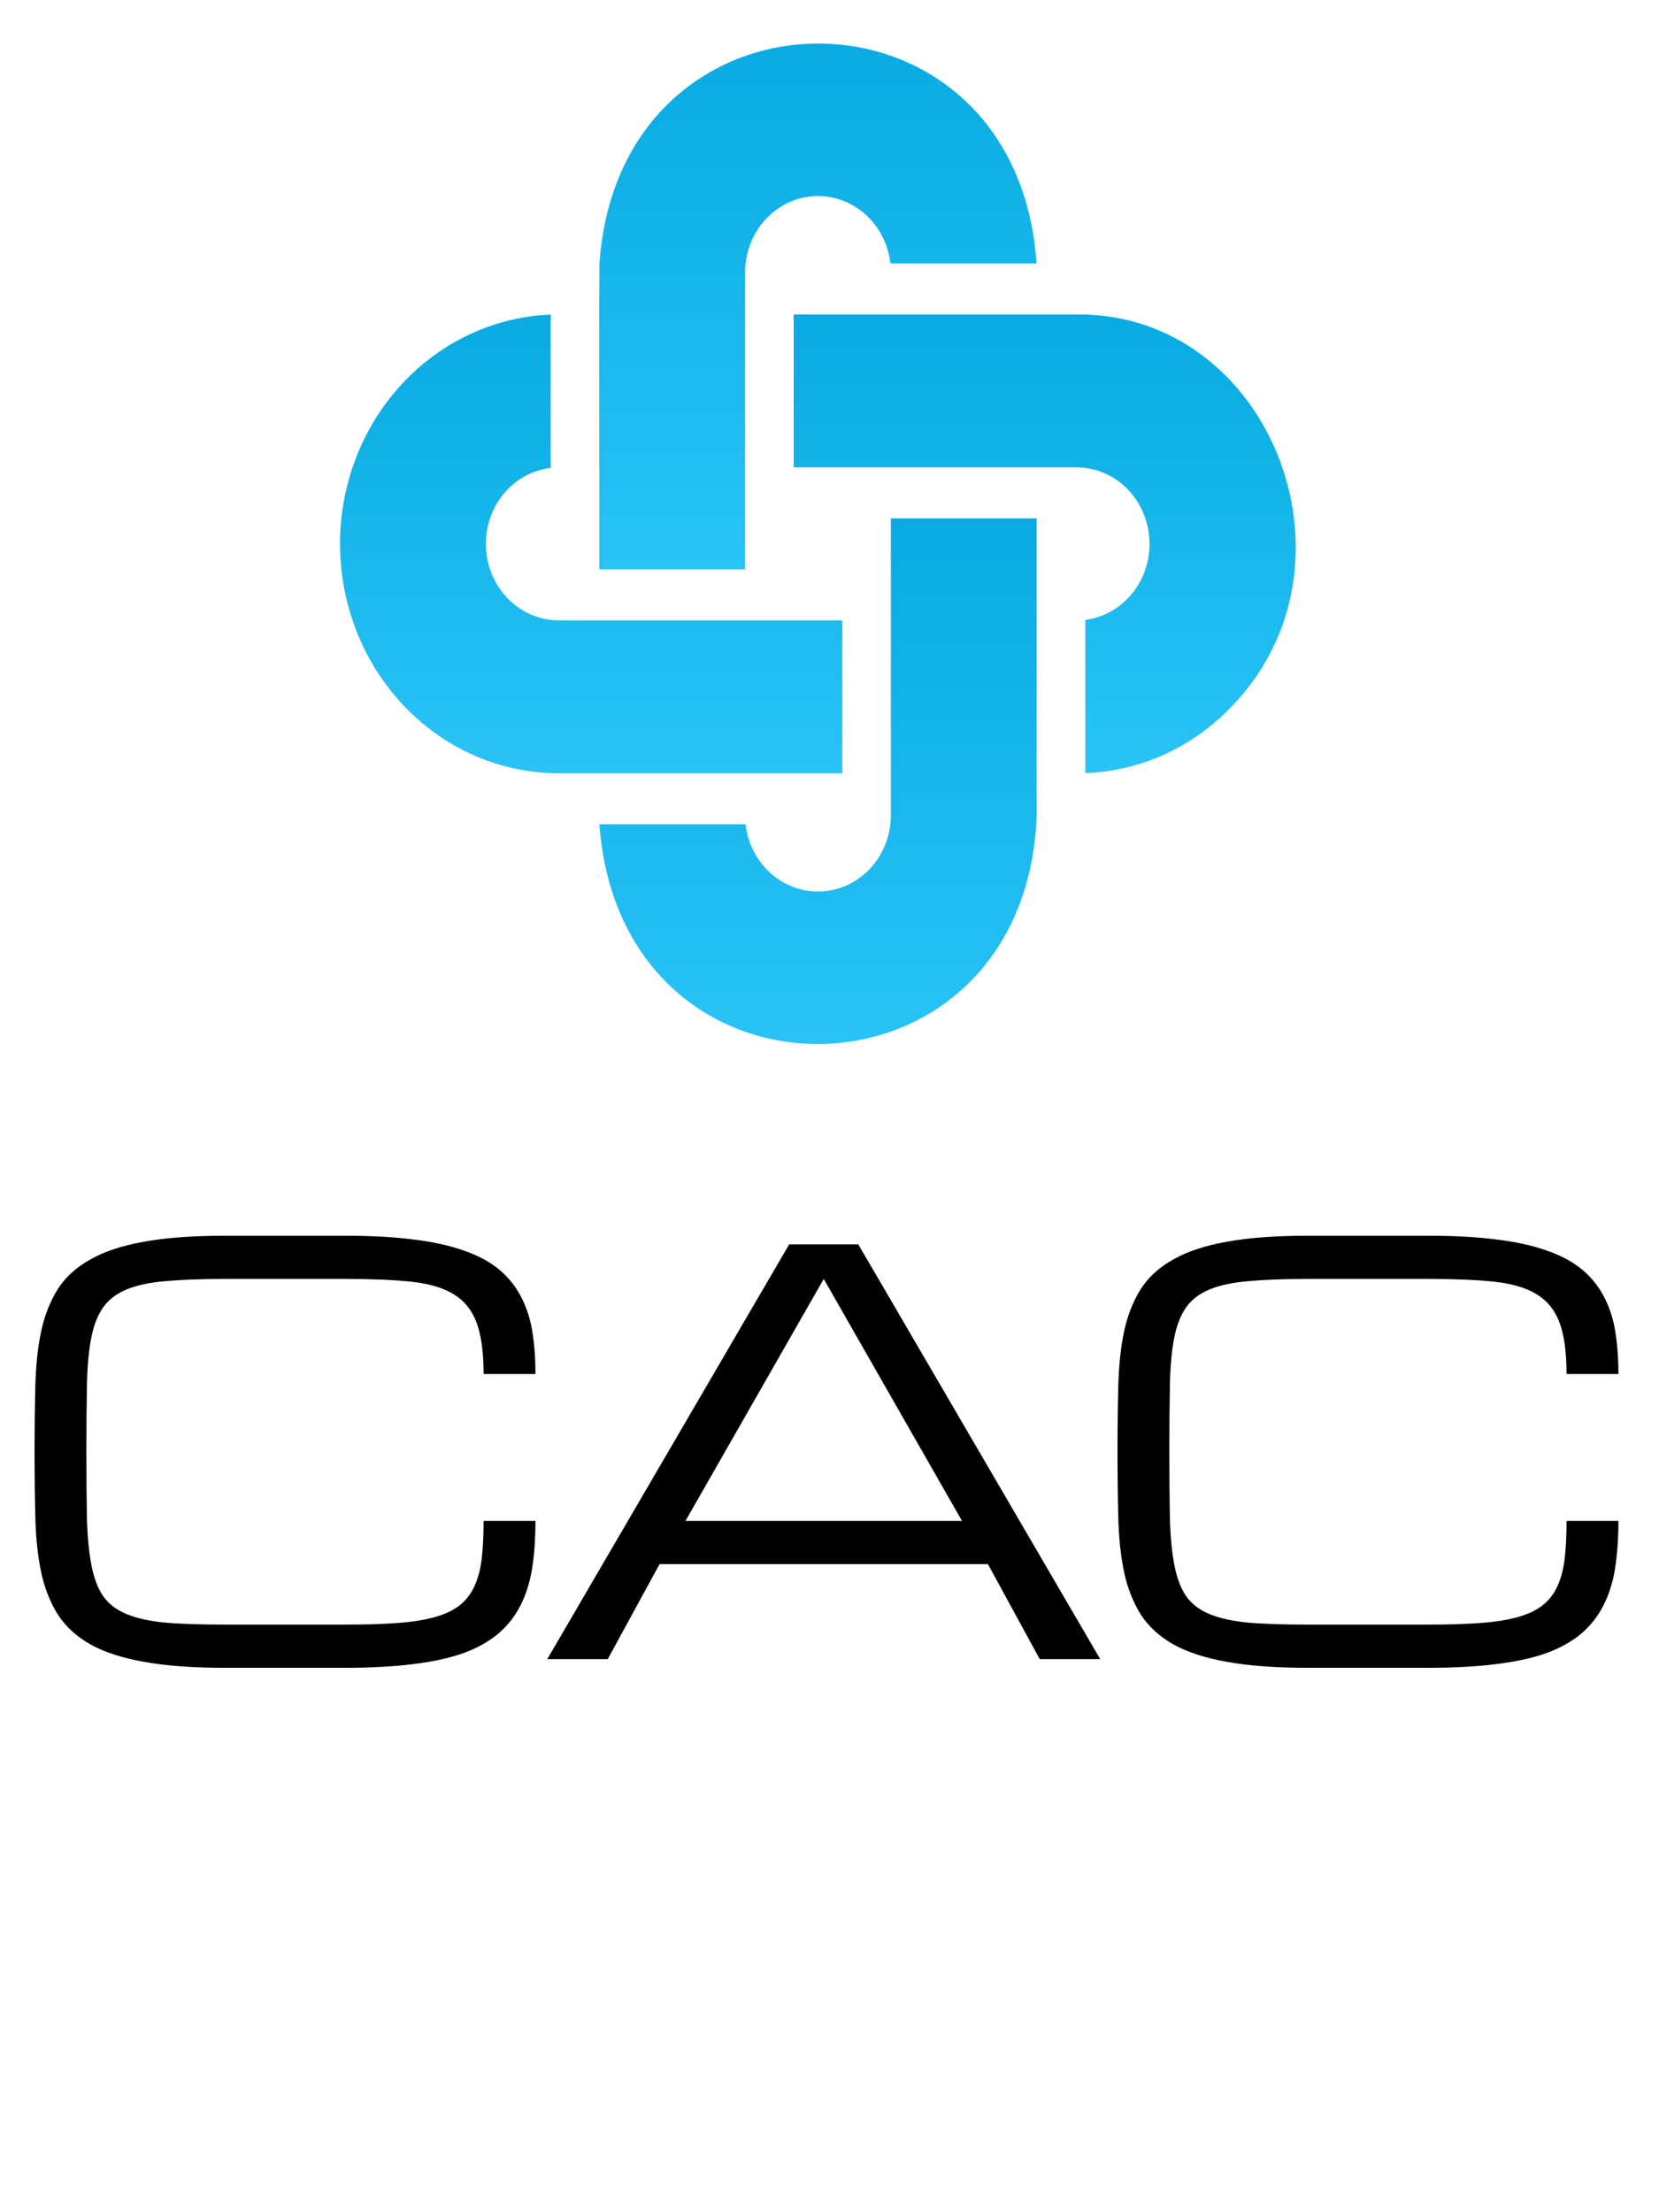 <svg width="72" height="96" viewBox="0 0 72 96" fill="none" xmlns="http://www.w3.org/2000/svg">
<path d="M67.988 59.625C67.988 58.688 67.887 57.945 67.684 57.398C67.481 56.852 67.144 56.438 66.676 56.156C66.207 55.875 65.59 55.695 64.824 55.617C64.066 55.539 63.125 55.5 62 55.5H56.738C55.738 55.5 54.895 55.531 54.207 55.594C53.527 55.648 52.965 55.766 52.52 55.945C52.074 56.125 51.73 56.383 51.488 56.719C51.246 57.055 51.07 57.5 50.961 58.055C50.852 58.609 50.789 59.293 50.773 60.105C50.758 60.91 50.75 61.875 50.75 63C50.75 64.125 50.758 65.094 50.773 65.906C50.797 66.711 50.863 67.391 50.973 67.945C51.082 68.5 51.254 68.945 51.488 69.281C51.73 69.617 52.074 69.875 52.52 70.055C52.965 70.234 53.527 70.356 54.207 70.418C54.895 70.473 55.738 70.5 56.738 70.5H62C62.875 70.5 63.629 70.477 64.262 70.43C64.894 70.383 65.434 70.297 65.879 70.172C66.324 70.047 66.684 69.875 66.957 69.656C67.231 69.438 67.441 69.164 67.59 68.836C67.746 68.5 67.852 68.102 67.906 67.641C67.961 67.172 67.988 66.625 67.988 66H70.238C70.238 66.75 70.191 67.43 70.098 68.039C70.004 68.641 69.836 69.18 69.594 69.656C69.359 70.125 69.043 70.531 68.644 70.875C68.246 71.219 67.742 71.504 67.133 71.731C66.523 71.949 65.797 72.109 64.953 72.211C64.109 72.32 63.125 72.375 62 72.375H56.738C55.363 72.375 54.203 72.289 53.258 72.117C52.32 71.953 51.547 71.703 50.938 71.367C50.328 71.023 49.855 70.594 49.52 70.078C49.191 69.562 48.949 68.957 48.793 68.262C48.645 67.566 48.559 66.781 48.535 65.906C48.512 65.031 48.5 64.062 48.5 63C48.5 61.938 48.512 60.969 48.535 60.094C48.559 59.219 48.645 58.434 48.793 57.738C48.949 57.043 49.191 56.438 49.52 55.922C49.855 55.406 50.328 54.98 50.938 54.645C51.547 54.301 52.32 54.047 53.258 53.883C54.203 53.711 55.363 53.625 56.738 53.625H62C63.125 53.625 64.109 53.68 64.953 53.789C65.797 53.891 66.523 54.051 67.133 54.27C67.742 54.48 68.246 54.75 68.644 55.078C69.043 55.406 69.359 55.793 69.594 56.238C69.836 56.684 70.004 57.188 70.098 57.75C70.191 58.312 70.238 58.938 70.238 59.625H67.988Z" fill="black"/>
<path d="M20.988 59.625C20.988 58.688 20.887 57.945 20.684 57.398C20.48 56.852 20.145 56.438 19.676 56.156C19.207 55.875 18.59 55.695 17.824 55.617C17.066 55.539 16.125 55.5 15 55.5H9.738C8.738 55.5 7.895 55.531 7.207 55.594C6.527 55.648 5.965 55.766 5.52 55.945C5.074 56.125 4.73 56.383 4.488 56.719C4.246 57.055 4.07 57.5 3.961 58.055C3.852 58.609 3.789 59.293 3.773 60.105C3.758 60.91 3.75 61.875 3.75 63C3.75 64.125 3.758 65.094 3.773 65.906C3.797 66.711 3.863 67.391 3.973 67.945C4.082 68.5 4.254 68.945 4.488 69.281C4.73 69.617 5.074 69.875 5.52 70.055C5.965 70.234 6.527 70.356 7.207 70.418C7.895 70.473 8.738 70.5 9.738 70.5H15C15.875 70.5 16.629 70.477 17.262 70.43C17.895 70.383 18.434 70.297 18.879 70.172C19.324 70.047 19.684 69.875 19.957 69.656C20.23 69.438 20.441 69.164 20.59 68.836C20.746 68.5 20.852 68.102 20.906 67.641C20.961 67.172 20.988 66.625 20.988 66H23.238C23.238 66.75 23.191 67.43 23.098 68.039C23.004 68.641 22.836 69.18 22.594 69.656C22.359 70.125 22.043 70.531 21.645 70.875C21.246 71.219 20.742 71.504 20.133 71.731C19.523 71.949 18.797 72.109 17.953 72.211C17.109 72.32 16.125 72.375 15 72.375H9.738C8.363 72.375 7.203 72.289 6.258 72.117C5.32 71.953 4.547 71.703 3.938 71.367C3.328 71.023 2.855 70.594 2.52 70.078C2.191 69.562 1.949 68.957 1.793 68.262C1.645 67.566 1.559 66.781 1.535 65.906C1.512 65.031 1.5 64.062 1.5 63C1.5 61.938 1.512 60.969 1.535 60.094C1.559 59.219 1.645 58.434 1.793 57.738C1.949 57.043 2.191 56.438 2.52 55.922C2.855 55.406 3.328 54.98 3.938 54.645C4.547 54.301 5.32 54.047 6.258 53.883C7.203 53.711 8.363 53.625 9.738 53.625H15C16.125 53.625 17.109 53.68 17.953 53.789C18.797 53.891 19.523 54.051 20.133 54.27C20.742 54.48 21.246 54.75 21.645 55.078C22.043 55.406 22.359 55.793 22.594 56.238C22.836 56.684 23.004 57.188 23.098 57.75C23.191 58.312 23.238 58.938 23.238 59.625H20.988Z" fill="black"/>
<path d="M42.875 67.875H28.625L26.375 72H23.75L34.25 54H37.25L47.75 72H45.125L42.875 67.875ZM41.75 66L35.75 55.5L29.75 66H41.75Z" fill="black"/>
<mask id="mask0_99_83" style="mask-type:luminance" maskUnits="userSpaceOnUse" x="13" y="0" width="45" height="59">
<path d="M58 0H13V59H58V0Z" fill="white"/>
</mask>
<g mask="url(#mask0_99_83)">
<path d="M32.337 11.8C32.343 10.956 32.656 10.147 33.211 9.536C33.766 8.926 34.522 8.56 35.325 8.513C36.128 8.466 36.918 8.742 37.535 9.284C38.151 9.826 38.548 10.593 38.644 11.431L44.986 11.431C44.12 -1.299 26.907 -1.28 26.016 11.431C25.994 13.338 26.017 22.98 26.009 24.706H32.337V11.8Z" fill="url(#paint0_linear_99_83)"/>
<path d="M38.663 24.707V35.4C38.663 35.524 38.656 35.647 38.642 35.769C38.548 36.574 38.177 37.316 37.598 37.854C37.019 38.391 36.272 38.688 35.499 38.688C34.725 38.688 33.979 38.391 33.4 37.853C32.821 37.316 32.45 36.574 32.356 35.769L26.014 35.769C26.96 48.715 44.504 48.37 44.991 35.4V22.494H38.663V24.707Z" fill="url(#paint1_linear_99_83)"/>
<path d="M46.75 13.645H34.445V20.282H46.75C47.554 20.289 48.326 20.617 48.908 21.2C49.49 21.782 49.839 22.575 49.884 23.417C49.928 24.259 49.666 25.088 49.149 25.734C48.632 26.381 47.9 26.797 47.102 26.898L47.102 33.55C49.498 33.466 51.774 32.427 53.465 30.644C59.423 24.493 55.116 13.588 46.75 13.645Z" fill="url(#paint2_linear_99_83)"/>
<path d="M36.555 26.92H24.25C23.442 26.92 22.664 26.595 22.076 26.013C21.489 25.43 21.136 24.633 21.091 23.787C21.046 22.94 21.312 22.107 21.834 21.459C22.356 20.812 23.095 20.399 23.899 20.305V13.652C21.413 13.749 19.063 14.864 17.354 16.76C15.645 18.655 14.713 21.178 14.759 23.786C14.806 26.394 15.826 28.879 17.601 30.706C19.375 32.534 21.763 33.557 24.25 33.557H36.555V26.92Z" fill="url(#paint3_linear_99_83)"/>
</g>
<defs>
<linearGradient id="paint0_linear_99_83" x1="35.496" y1="1.891" x2="35.496" y2="24.706" gradientUnits="userSpaceOnUse">
<stop stop-color="#08ABE2"/>
<stop offset="1" stop-color="#29C3F7"/>
</linearGradient>
<linearGradient id="paint1_linear_99_83" x1="35.502" y1="22.494" x2="35.502" y2="45.305" gradientUnits="userSpaceOnUse">
<stop stop-color="#08ABE2"/>
<stop offset="1" stop-color="#29C3F7"/>
</linearGradient>
<linearGradient id="paint2_linear_99_83" x1="45.34" y1="13.645" x2="45.34" y2="33.55" gradientUnits="userSpaceOnUse">
<stop stop-color="#08ABE2"/>
<stop offset="1" stop-color="#29C3F7"/>
</linearGradient>
<linearGradient id="paint3_linear_99_83" x1="25.656" y1="13.652" x2="25.656" y2="33.557" gradientUnits="userSpaceOnUse">
<stop stop-color="#08ABE2"/>
<stop offset="1" stop-color="#29C3F7"/>
</linearGradient>
</defs>
</svg>
